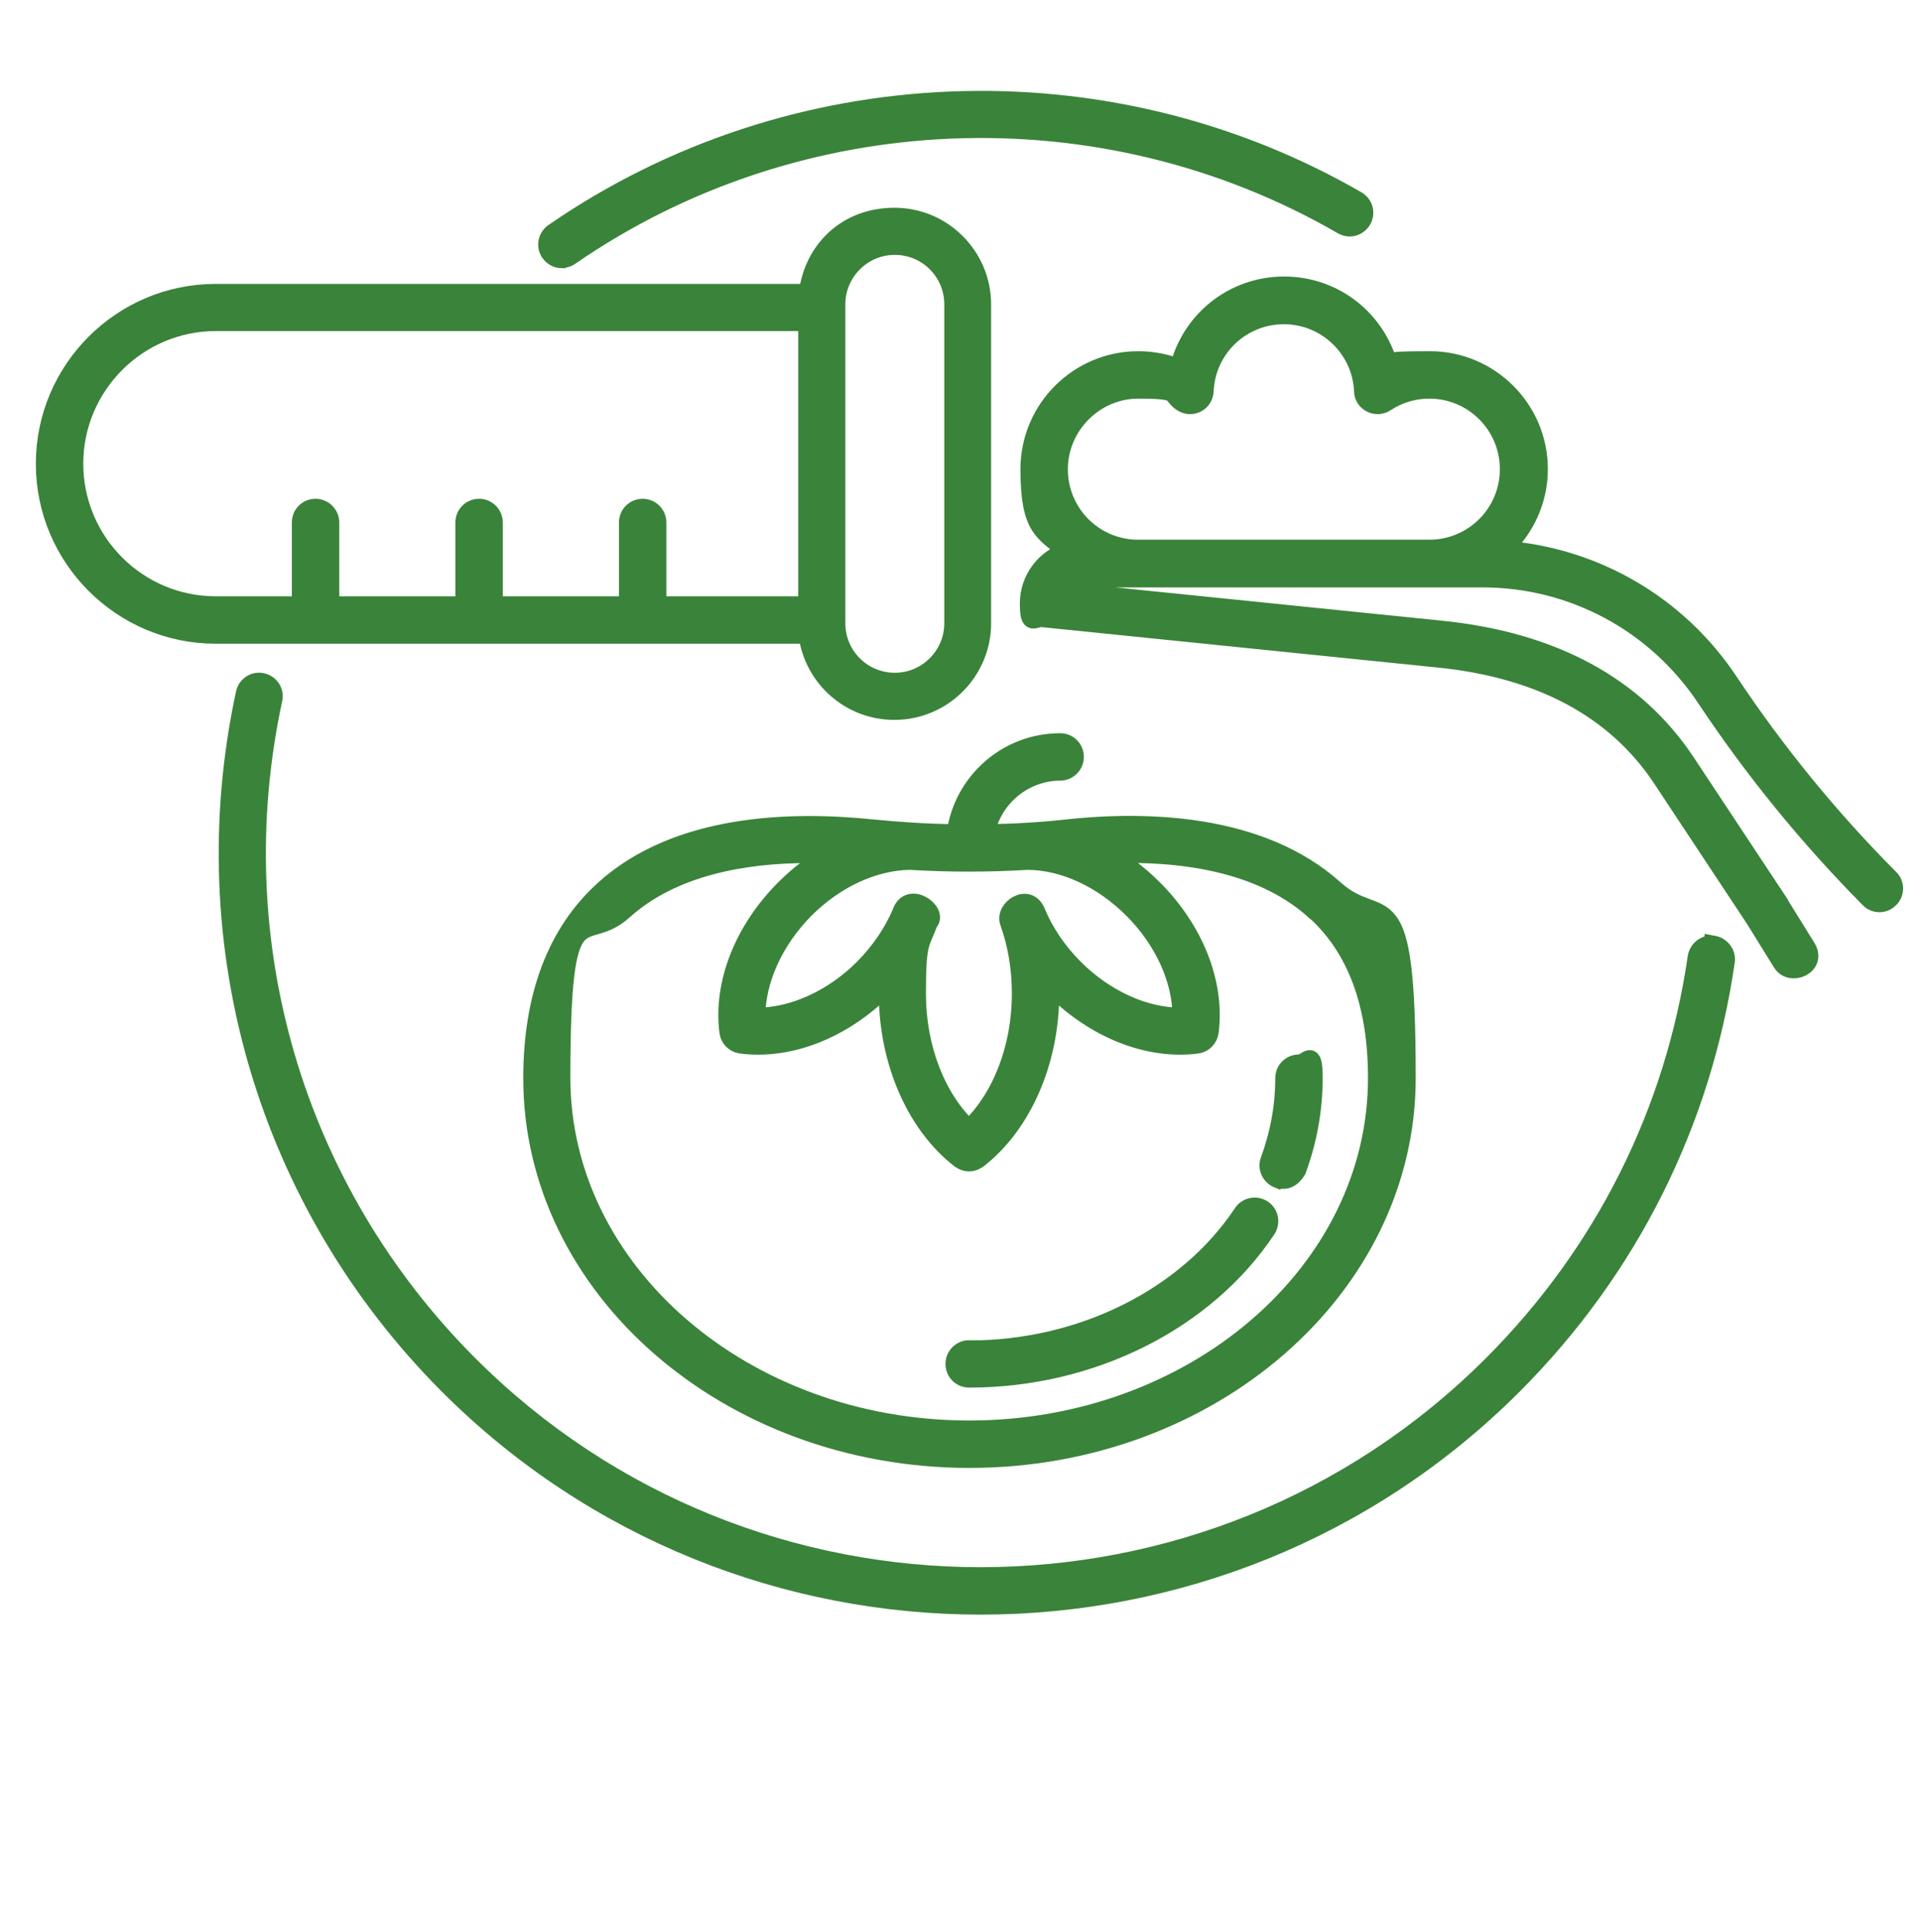 <?xml version="1.0" encoding="UTF-8"?>
<svg xmlns="http://www.w3.org/2000/svg" version="1.1" viewBox="0 0 648 652">
  <defs>
    <style>
      .cls-1, .cls-2 {
        fill: #3a833a;
      }

      .cls-2 {
        stroke: #3a833a;
        stroke-miterlimit: 10;
        stroke-width: 6px;
      }
    </style>
  </defs>
  <!-- Generator: Adobe Illustrator 28.6.0, SVG Export Plug-In . SVG Version: 1.2.0 Build 709)  -->
  <g>
    <g id="Layer_1">
      <path class="cls-1" d="M982.2,578c0-5.6-4.5-10.1-10.1-10.1h-268.8V137.6h95.3c5.6,0,10.1-4.5,10.1-10.1V32.3h302.9v230.4c0,5.6,4.5,10.1,10.1,10.1s10.1-4.5,10.1-10.1V22.1c0-5.6-4.5-10.1-10.1-10.1h-323.1c-1.3,0-2.6.3-3.9.8-1.2.5-2.4,1.3-3.3,2.2l-105.1,105.1c-2,1.8-3.3,4.4-3.3,7.4v450.6c0,5.6,4.5,10.1,10.1,10.1h279c5.6,0,10.1-4.5,10.1-10.1h0ZM717.5,117.4l70.8-70.8v70.8h-70.8Z"/>
      <path class="cls-1" d="M1068.5,331.7c-26.3,1.5-51.4,14.2-70.6,35.8-25.9,29.1-39.3,71-36.6,115.1,2.3,38,16.1,73.3,39,99.1,22.1,24.9,50,38.4,79.2,38.4s3.8,0,5.7-.2c12.8-.6,25-3.8,36.4-9.4,11.4,5.6,23.6,8.8,36.3,9.4,26.1,1.6,52.5-8.1,74-27.2,29.2-25.9,47.4-66,50-110.1,2.6-44-10.7-86-36.6-115.1-19.2-21.6-44.3-34.3-70.6-35.8-15-.9-30,2-44.1,8.1.2-14.5,4-37.1,24-51.8,4.5-3.3,5.5-9.7,2.2-14.2-3.3-4.5-9.7-5.5-14.2-2.2-26.4,19.4-31.9,48.3-32.3,67.1-13.5-5.4-27.7-7.9-41.8-7h0ZM1230.1,380.9c22.3,25.1,33.8,61.7,31.5,100.4-2.3,38.8-18.1,73.8-43.2,96.2-17.8,15.8-38.3,23.4-59.5,22.1-11.5-.6-22.4-3.7-32.4-9.4-3.1-1.8-6.9-1.8-10,0-10,5.7-20.9,8.9-32.5,9.4-25.1,1.5-49.3-9.7-68.6-31.4-19.9-22.4-32-53.3-33.9-86.8-2.3-38.7,9.2-75.3,31.5-100.4,15.8-17.8,35.4-27.8,56.6-29,1.5,0,2.9-.1,4.4-.1,14.6,0,29.1,4.3,42.2,12.4.4.3.9.4,1.3.6.3.1.6.3.9.4,1.1.4,2.3.6,3.5.5.5,0,1.1,0,1.6-.2.1,0,.2,0,.3-.1,1.1-.3,2.2-.6,3.2-1.2,14.4-9,30.4-13.3,46.5-12.3,21.2,1.2,40.8,11.2,56.6,29h0Z"/>
      <path class="cls-1" d="M778.8,215.8h269.7c5.6,0,10.1-4.5,10.1-10.1s-4.5-10.1-10.1-10.1h-269.7c-5.6,0-10.1,4.5-10.1,10.1s4.5,10.1,10.1,10.1Z"/>
      <path class="cls-1" d="M778.8,287.8h269.7c5.6,0,10.1-4.5,10.1-10.1s-4.5-10.1-10.1-10.1h-269.7c-5.6,0-10.1,4.5-10.1,10.1s4.5,10.1,10.1,10.1Z"/>
      <path class="cls-1" d="M984.8,349.7c0-5.6-4.5-10.1-10.1-10.1h-195.9c-5.6,0-10.1,4.5-10.1,10.1s4.5,10.1,10.1,10.1h195.9c5.6,0,10.1-4.5,10.1-10.1Z"/>
      <path class="cls-1" d="M778.8,411.6c-5.6,0-10.1,4.5-10.1,10.1s4.5,10.1,10.1,10.1h158.6c5.6,0,10.1-4.5,10.1-10.1s-4.5-10.1-10.1-10.1h-158.6Z"/>
      <g>
        <path class="cls-2" d="M189.7,87.4c1,0,2-.3,2.8-.9,77.1-53.2,179.4-57.3,260.5-10.4,2.4,1.4,5.4.6,6.8-1.8,1.4-2.4.6-5.4-1.8-6.8-84.5-48.8-190.9-44.5-271.2,10.9-2.3,1.6-2.8,4.7-1.3,6.9,1,1.4,2.5,2.2,4.1,2.2Z"/>
        <path class="cls-2" d="M578.3,318.7c-2.7-.4-5.2,1.5-5.7,4.2-7.6,52.4-31.4,99.9-69,137.5-95.2,95.2-250.1,95.2-345.3,0-58.9-58.9-83.6-142.8-66-224.4.6-2.7-1.1-5.3-3.8-5.9-2.7-.6-5.3,1.1-5.9,3.8-18.3,84.9,7.4,172.2,68.7,233.6,49.5,49.5,114.6,74.3,179.7,74.3s130.2-24.8,179.7-74.3c39.1-39.1,63.9-88.6,71.8-143.1.4-2.7-1.5-5.2-4.2-5.7Z"/>
        <path class="cls-2" d="M301.9,239.9c16.3,0,29.6-13.3,29.6-29.6v-107.6c0-16.3-13.3-29.6-29.6-29.6s-27.4,11.2-29.3,25.7H72.8c-31.8,0-57.7,25.9-57.7,57.7s25.9,57.7,57.7,57.7h199.7c1.9,14.5,14.3,25.7,29.3,25.7ZM282.3,102.7c0-10.8,8.8-19.7,19.7-19.7s19.7,8.8,19.7,19.7v107.6c0,10.8-8.8,19.7-19.7,19.7s-19.7-8.8-19.7-19.7v-107.6ZM25.1,156.5c0-26.3,21.4-47.8,47.8-47.8h199.5v95.5h-50.5v-27.9c0-2.7-2.2-5-5-5s-5,2.2-5,5v27.9h-45.2v-27.9c0-2.7-2.2-5-5-5s-5,2.2-5,5v27.9h-45.2v-27.9c0-2.7-2.2-5-5-5s-5,2.2-5,5v27.9h-28.7c-26.3,0-47.7-21.4-47.7-47.8Z"/>
        <path class="cls-2" d="M637.6,296.1c-20-20.1-38.2-42.4-53.9-66-17.3-26.1-45.4-42.4-76.3-44.7,7.3-6.7,12-16.4,12-27.1,0-20.3-16.5-36.8-36.8-36.8s-9.3.9-13.6,2.6c-4-16.1-18.4-27.8-35.6-27.8s-31.6,11.7-35.6,27.8c-4.3-1.7-8.9-2.6-13.6-2.6-20.3,0-36.8,16.5-36.8,36.8s4.8,21,12.6,27.7c-7.4,2.4-12.8,9.4-12.8,17.6s1.9,4.7,4.5,5l133.3,13.6c34.8,3.4,60.2,17.1,75.7,40.4l31.3,47.3,9.3,15c3,4.9,12.3,1,8.5-5.2l-9.3-15s0,0,0-.1l-31.3-47.3c-17.2-26-45.2-41.1-83-44.9l-127.6-13c1.5-2.5,4.2-4.2,7.4-4.2h134.4c30.4,0,58.5,15.2,75.3,40.5,16.1,24.2,34.6,46.9,55.1,67.6,1.9,2,5.1,2,7,0,2-1.9,2-5.1,0-7ZM383.1,185.1c-14.4-.6-25.7-12.3-25.7-26.8s12-26.8,26.8-26.8,10.3,1.5,14.7,4.4c1.5,1,3.4,1.1,5,.3,1.6-.8,2.6-2.4,2.7-4.2.6-14.4,12.4-25.6,26.7-25.6s26.1,11.3,26.7,25.6c0,1.8,1.1,3.4,2.7,4.2,1.6.8,3.5.7,5-.3,4.4-2.9,9.5-4.4,14.7-4.4,14.8,0,26.8,12,26.8,26.8s-11.9,26.7-26.6,26.8h-45.5s-54.1,0-54.1,0Z"/>
        <path class="cls-2" d="M327.1,455.2c-2.7,0-5,2.2-5,5s2.2,5,5,5c41.3,0,79.8-19.3,100.5-50.4,1.5-2.3.9-5.4-1.4-6.9-2.3-1.5-5.4-.9-6.9,1.4-18.9,28.4-54.3,46-92.3,46Z"/>
        <path class="cls-2" d="M431.4,397.8c2.5.9,4.7-.1,6.4-2.9,3.7-10,5.6-20.5,5.6-31.1s-2.2-5-5-5-5,2.2-5,5c0,9.4-1.7,18.7-5,27.7-1,2.6.4,5.4,2.9,6.4Z"/>
        <path class="cls-2" d="M357.8,260.4c2.7,0,5-2.2,5-5s-2.2-5-5-5c-18,0-32.9,13.4-35.3,30.7-9.3-.1-18.7-.7-27.9-1.6-27.7-2.9-66-1.8-90.7,20.5-16.1,14.5-24.3,36-24.3,63.8,0,70.9,66.2,128.5,147.6,128.5s147.6-57.7,147.6-128.5-8.2-49.3-24.3-63.8c-24.8-22.3-63-23.5-90.7-20.5-9,1-18,1.5-27.1,1.6,2.4-11.8,12.8-20.7,25.2-20.7ZM346.9,290.5h0c12.2.1,25.1,6.1,35.4,16.4,10.4,10.4,16.5,23.9,16.4,36.1h-.3c-12.1,0-25.4-6-35.8-16.4-5.5-5.5-10-12.1-12.8-18.9-2.7-6.7-11.1-1.2-9.3,3.6,2.7,7.5,4,15.6,4,24,0,18.2-6.6,35.2-17.5,45.5-10.9-10.3-17.5-27.3-17.5-45.5s1.3-16.5,4-24c3.6-3.6-6.6-11-9.3-3.6-2.8,6.8-7.3,13.3-12.8,18.9-10.4,10.4-23.9,16.5-36.1,16.4,0-12.2,6-25.6,16.4-36.1,10.2-10.2,23.1-16.2,35.3-16.4h.1c13.2.8,26.5.8,39.7,0ZM443.7,307.3c14,12.6,21,31.5,21,56.4,0,65.4-61.7,118.6-137.6,118.6s-137.6-53.2-137.6-118.6,7.1-43.8,21-56.4c16.6-14.9,40.7-19.1,62.6-19.1s4.5,0,6.7.1c-5.3,3-10.4,6.9-15,11.5-14,14-21.1,32.1-19,48.4.3,2.3,2.1,4,4.3,4.3,16.4,2.1,34.4-5,48.4-19,1.4-2,1.8-1.4,1.1,1.7,0,22.9,9.3,44.3,24.4,56,2,1.4,4.1,1.4,6.1,0,15.1-11.7,24.4-33.1,24.4-56-.7-3.1-.3-3.7,1.1-1.7,14,14,32.1,21.1,48.4,19,2.3-.3,4-2.1,4.3-4.3,2.1-16.4-5-34.4-19-48.4-4.6-4.6-9.7-8.5-15-11.5,23.5-.9,51,2.5,69.3,19ZM403.4,347.6h0Z"/>
      </g>
    </g>
  </g>
</svg>